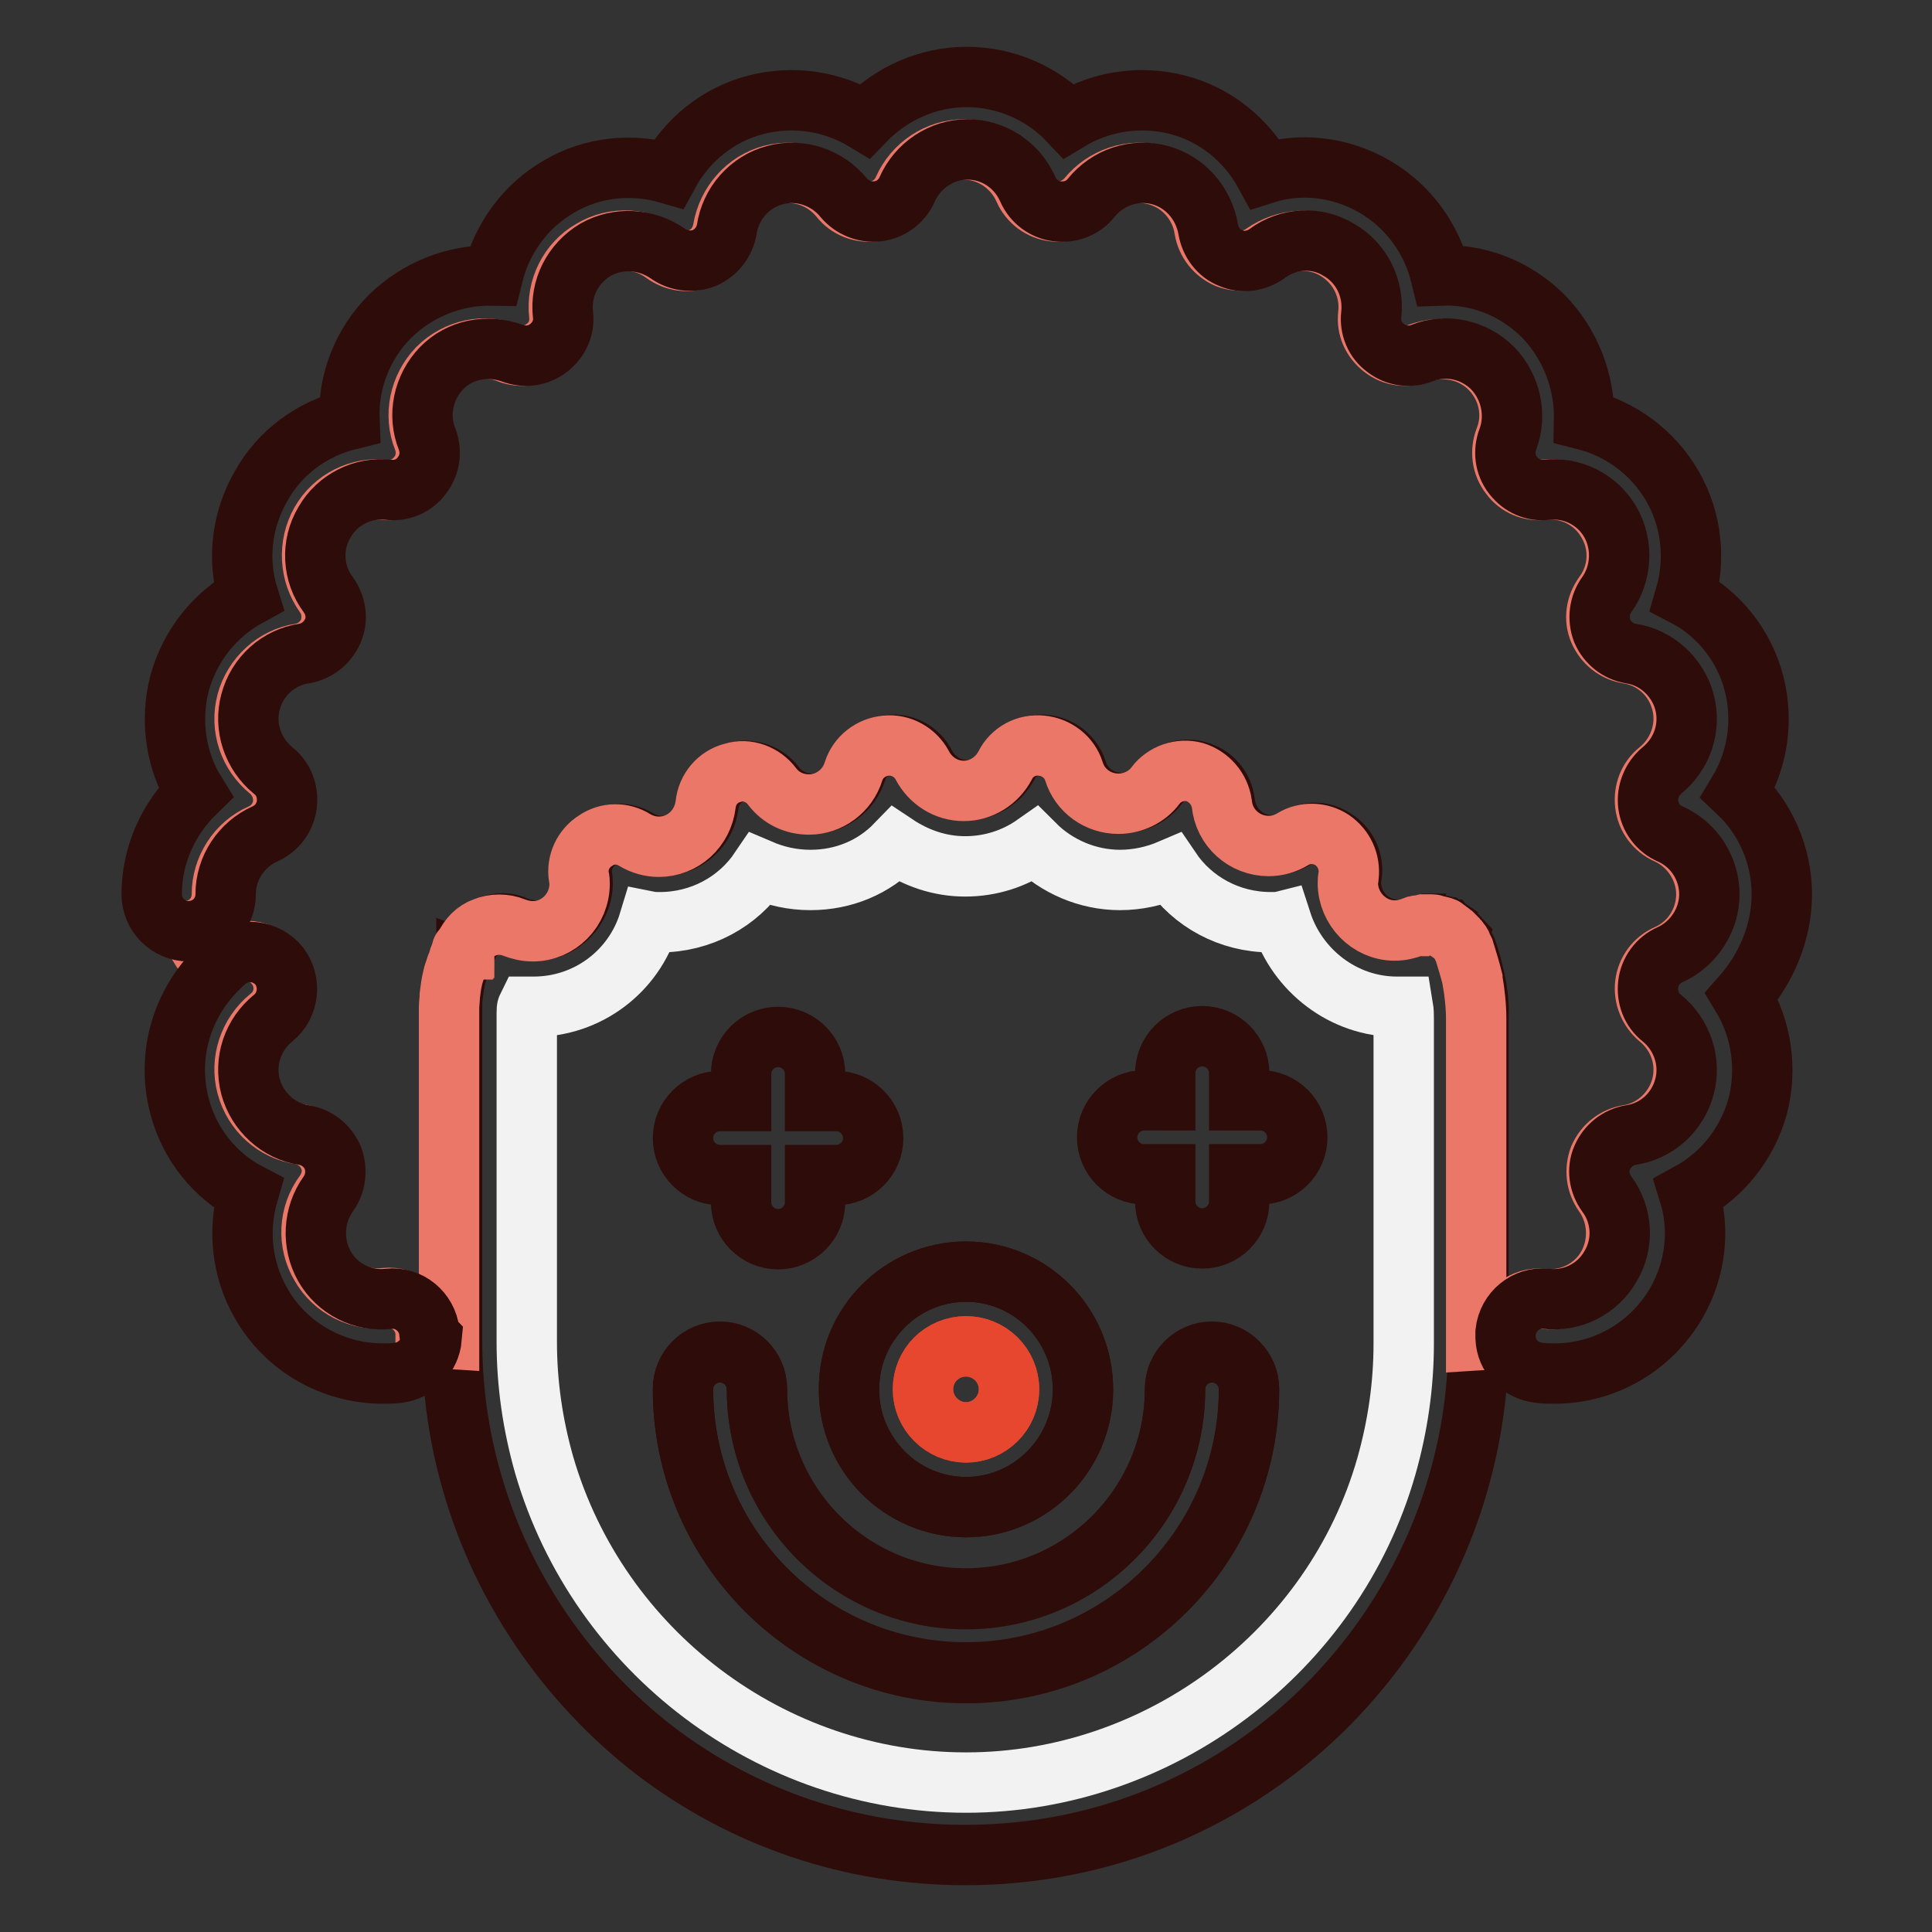 <?xml version="1.0" encoding="utf-8"?>
<!-- Svg Vector Icons : http://www.onlinewebfonts.com/icon -->
<!DOCTYPE svg PUBLIC "-//W3C//DTD SVG 1.1//EN" "http://www.w3.org/Graphics/SVG/1.1/DTD/svg11.dtd">
<svg version="1.1" xmlns="http://www.w3.org/2000/svg" xmlns:xlink="http://www.w3.org/1999/xlink" x="0px" y="0px" viewBox="0 0 256 256" enable-background="new 0 0 256 256" xml:space="preserve">
<rect x="0" y="0" width="256" height="256" fill="#333333" stroke="none"/>
<g> <path stroke-width="8" fill-opacity="0" stroke="#2e0c09"  d="M195.4,129.7C195.4,129.7,195.4,129.7,195.4,129.7c-0.3-1.3-0.6-2.6-1.1-3.9c-0.1-0.2-0.2-0.4-0.3-0.6 c-0.1-0.1-0.2-0.3-0.2-0.4c-0.1-0.1-0.2-0.3-0.3-0.4c-0.1-0.1-0.2-0.2-0.3-0.3l0,0l-0.3-0.3l-0.1-0.1l-0.3-0.2c0,0-0.1,0-0.1-0.1 c-0.1-0.1-0.2-0.1-0.3-0.2c0,0-0.1,0-0.1-0.1l-0.3-0.2c0,0-0.1,0-0.1-0.1c-0.1-0.1-0.2-0.1-0.3-0.1c0,0-0.1,0-0.1,0 c-0.1,0-0.2-0.1-0.3-0.1c-0.1,0-0.1,0-0.1,0l-0.4-0.1c-0.1,0-0.3,0-0.4-0.1h-0.6c-0.1,0-0.3,0-0.4,0H189l-0.4,0.1c0,0-0.1,0-0.1,0 c-0.1,0-0.3,0.1-0.4,0.1h0c0,0-0.1,0-0.1,0c-0.1,0-0.2,0.1-0.3,0.1c-0.8,0.3-1.6,0.5-2.5,0.5c-3.4,0-6.2-2.8-6.2-6.3 c0-0.3,0-0.6,0.1-0.9c0.3-1.9-0.6-3.8-2.2-4.8c-1.6-1.1-3.6-1.1-5.2-0.1c-1,0.6-2.1,0.9-3.2,0.9c-3.2,0-5.8-2.4-6.2-5.6 c-0.2-2-1.6-3.7-3.6-4.2c-1.9-0.6-4,0.2-5.2,1.8c-1.2,1.6-3,2.4-4.9,2.4c-2.7,0-5.1-1.7-5.9-4.3c-0.6-1.9-2.3-3.2-4.3-3.4 c-2-0.2-3.9,0.9-4.8,2.6c-1.1,2.1-3.2,3.4-5.5,3.4c-2.3,0-4.4-1.3-5.5-3.4c-0.9-1.8-2.8-2.8-4.8-2.6c-2,0.2-3.7,1.5-4.3,3.4 c-0.8,2.6-3.2,4.4-5.9,4.4c-1.9,0-3.8-0.9-4.9-2.4c-1.2-1.6-3.3-2.3-5.2-1.8c-1.9,0.6-3.3,2.2-3.6,4.2c-0.3,3.2-3,5.6-6.2,5.6 c-1.1,0-2.2-0.3-3.2-0.9c-1.6-1-3.7-0.9-5.2,0.1c-1.6,1.1-2.4,2.9-2.2,4.8c0.1,0.3,0.1,0.6,0.1,0.9c0,3.4-2.8,6.3-6.2,6.3 c-0.9,0-1.7-0.2-2.5-0.5c-1.2-0.6-2.6-0.6-3.9,0c-1.2,0.5-2.1,1.4-2.6,2.5c0,0.1-0.1,0.1-0.1,0.2c0,0,0,0.1-0.1,0.1 c0,0.1,0,0.1-0.1,0.1s0,0.1-0.1,0.1l-0.1,0.3v0c0,0,0,0,0,0.1l-0.1,0.2c-0.1,0.3-0.2,0.6-0.3,0.9c-0.1,0.2-0.1,0.3-0.2,0.5 c-0.1,0.2-0.1,0.4-0.2,0.6l-0.2,0.6l-0.1,0.4v0c-0.2,0.8-0.3,1.6-0.4,2.4c-0.1,0.6-0.1,1.1-0.1,1.7c0,0.4,0,0.8,0,1.2v42.9 c0,6.5,0.9,12.9,2.7,19c4,13.9,12.6,26.4,24.1,35.3c11.9,9.1,26.2,13.9,41.2,13.9c15,0,29.3-4.8,41.2-13.9 c11.5-8.8,20.1-21.4,24.1-35.3c1.8-6.2,2.7-12.5,2.7-19v-42.8C196,133.2,195.8,131.4,195.4,129.7L195.4,129.7z"/> <path stroke-width="8" fill-opacity="0" stroke="#2e0c09"  d="M128,221.7c-20.7,0-37.5-16.9-37.5-37.6c0-2.7,2.2-4.9,4.9-4.9c2.7,0,4.9,2.2,4.9,4.9 c0,15.3,12.4,27.8,27.7,27.8c15.3,0,27.7-12.5,27.7-27.8c0-2.7,2.2-4.9,4.9-4.9c2.7,0,4.9,2.2,4.9,4.9 C165.5,204.9,148.7,221.7,128,221.7z"/> <path stroke-width="8" fill-opacity="0" stroke="#2e0c09"  d="M128,168.5c8.6,0,15.5,7,15.5,15.6c0,8.6-7,15.6-15.5,15.6s-15.5-7-15.5-15.6 C112.4,175.5,119.4,168.5,128,168.5z"/> <path stroke-width="8" fill-opacity="0" stroke="#eb7768"  d="M199.1,176.5c0.3-2.7,2.7-4.7,5.4-4.4c3.4,0.4,6.8-1.3,8.5-4.3c1.7-3,1.5-6.8-0.5-9.6 c-1-1.4-1.2-3.2-0.6-4.8c0.7-1.6,2.1-2.7,3.8-3c3.4-0.5,6.2-3.1,7.1-6.4c0.9-3.4-0.3-6.9-3-9.1c-1.3-1.1-2-2.8-1.8-4.5 c0.2-1.7,1.3-3.2,2.9-3.9c3.2-1.4,5.2-4.6,5.2-8s-2.1-6.6-5.2-8c-1.6-0.7-2.7-2.2-2.9-3.9c-0.2-1.7,0.4-3.4,1.8-4.5 c2.7-2.2,3.9-5.8,3-9.1c-0.9-3.4-3.7-5.9-7.1-6.4c-1.7-0.3-3.1-1.4-3.8-3c-0.7-1.6-0.4-3.4,0.6-4.8c2.1-2.8,2.3-6.6,0.5-9.6 c-1.7-3-5.1-4.7-8.5-4.3c-1.7,0.2-3.4-0.5-4.4-1.9c-1.1-1.4-1.3-3.2-0.7-4.8c1.3-3.2,0.5-6.9-2-9.4c-2.4-2.4-6.1-3.2-9.4-2 c-1.6,0.6-3.4,0.4-4.8-0.7c-1.4-1.1-2.1-2.7-1.9-4.4c0.4-3.5-1.3-6.8-4.3-8.6s-6.7-1.5-9.6,0.5c-1.4,1-3.2,1.2-4.8,0.6 c-1.6-0.7-2.7-2.1-3-3.8c-0.5-3.4-3-6.3-6.4-7.2c-3.3-0.9-6.9,0.3-9.1,3c-1.1,1.3-2.8,2-4.5,1.8c-1.7-0.2-3.2-1.3-3.9-2.9 c-1.4-3.2-4.6-5.3-8-5.3c-3.4,0-6.6,2.1-8,5.3c-0.7,1.6-2.2,2.7-3.9,2.9c-1.7,0.2-3.4-0.4-4.5-1.8c-2.2-2.7-5.7-3.9-9.1-3 c-3.3,0.9-5.8,3.7-6.4,7.2c-0.3,1.7-1.4,3.2-3,3.8c-1.6,0.7-3.4,0.4-4.8-0.6c-2.8-2.1-6.6-2.3-9.6-0.5c-3,1.7-4.7,5.1-4.3,8.6 c0.2,1.7-0.5,3.4-1.9,4.4c-1.4,1.1-3.2,1.3-4.8,0.7c-3.2-1.3-6.9-0.5-9.4,2c-2.4,2.5-3.2,6.2-1.9,9.4c0.6,1.6,0.4,3.4-0.7,4.8 c-1.1,1.4-2.7,2.1-4.4,1.9c-3.4-0.4-6.8,1.3-8.5,4.3c-1.7,3-1.5,6.8,0.5,9.6c1,1.4,1.2,3.2,0.6,4.8c-0.7,1.6-2.1,2.7-3.8,3 c-3.4,0.5-6.2,3.1-7.1,6.4c-0.9,3.4,0.3,6.9,3,9.1c1.3,1.1,2,2.8,1.8,4.5c-0.2,1.7-1.3,3.2-2.9,3.9c-3.2,1.4-5.2,4.6-5.2,8 c0,2.4-1.7,4.4-4,4.8c0.7,1.8,1.8,3.5,3.1,4.8c0.3-0.3,0.7-0.7,1.1-1c2.1-1.7,5.2-1.4,6.9,0.8c1.7,2.1,1.4,5.2-0.8,6.9 c-2.7,2.2-3.9,5.8-3,9.1c0.9,3.4,3.7,5.9,7.1,6.4c1.7,0.3,3.1,1.4,3.8,3c0.7,1.6,0.4,3.4-0.6,4.8c-2.1,2.8-2.3,6.6-0.5,9.6 c1.7,3,5.1,4.7,8.5,4.3c2.7-0.3,5.1,1.7,5.4,4.4c0,0.3,0,0.6,0,0.8l3.1,0.2v-42.6c0-0.4,0-0.8,0-1.2c0-0.6,0.1-1.1,0.1-1.7 c0.1-0.8,0.2-1.6,0.4-2.4v0l0.1-0.4l0.2-0.6c0.1-0.2,0.1-0.4,0.2-0.6c0.1-0.2,0.1-0.3,0.2-0.5c0.1-0.4,0.2-0.7,0.3-0.9l0.1-0.2 c0,0,0,0,0-0.1v0l0.1-0.3c0-0.1,0-0.1,0.1-0.1c0-0.1,0-0.1,0.1-0.1c0,0,0-0.1,0.1-0.1c0-0.1,0.1-0.1,0.1-0.2 c0.5-1.1,1.4-2.1,2.6-2.5c1.2-0.5,2.7-0.5,3.9,0c0.8,0.3,1.6,0.5,2.5,0.5c3.4,0,6.2-2.8,6.2-6.3c0-0.3,0-0.6-0.1-0.9 c-0.3-1.9,0.6-3.8,2.2-4.8c1.6-1.1,3.6-1.1,5.2-0.1c1,0.6,2.1,0.9,3.2,0.9c3.2,0,5.8-2.4,6.2-5.6c0.2-2,1.6-3.7,3.6-4.2 c1.9-0.6,4,0.2,5.2,1.8c1.2,1.6,3,2.4,4.9,2.4c2.7,0,5.1-1.8,5.9-4.4c0.6-1.9,2.3-3.2,4.3-3.4c2-0.2,3.9,0.9,4.8,2.6 c1.1,2.1,3.2,3.4,5.5,3.4c2.3,0,4.4-1.3,5.5-3.4c0.9-1.8,2.8-2.8,4.8-2.6c2,0.2,3.7,1.5,4.3,3.4c0.8,2.6,3.2,4.3,5.9,4.3 c1.9,0,3.8-0.9,4.9-2.4c1.2-1.6,3.3-2.3,5.2-1.8c1.9,0.6,3.3,2.2,3.6,4.2c0.3,3.2,3,5.6,6.2,5.6c1.1,0,2.2-0.3,3.2-0.9 c1.6-1,3.7-0.9,5.2,0.1c1.6,1.1,2.4,2.9,2.2,4.8c-0.1,0.3-0.1,0.6-0.1,0.9c0,3.4,2.8,6.3,6.2,6.3c0.9,0,1.7-0.2,2.5-0.5 c0.1,0,0.2-0.1,0.3-0.1c0,0,0.1,0,0.1,0h0c0.1-0.1,0.3-0.1,0.4-0.1c0,0,0.1,0,0.1,0l0.4-0.1h0.1c0.1,0,0.3,0,0.4,0h0.6 c0.1,0,0.3,0,0.4,0.1l0.4,0.1c0.1,0,0.1,0,0.1,0c0.1,0,0.2,0.1,0.3,0.1c0,0,0.1,0,0.1,0c0.1,0,0.2,0.1,0.3,0.1c0,0,0.1,0,0.1,0.1 l0.3,0.2c0,0,0.1,0,0.1,0.1c0.1,0.1,0.2,0.1,0.3,0.2c0,0,0.1,0,0.1,0.1l0.3,0.2l0.1,0.1c0.1,0.1,0.2,0.2,0.3,0.3l0,0 c0.1,0.1,0.2,0.2,0.3,0.3c0.1,0.1,0.2,0.3,0.3,0.4c0.1,0.1,0.2,0.3,0.2,0.4c0.1,0.2,0.2,0.4,0.3,0.6c0.4,1.3,0.8,2.6,1.1,3.8 c0,0,0,0.1,0,0.1c0.3,1.7,0.5,3.5,0.5,5.2v42.6l3.1-0.2C199.1,177,199.1,176.8,199.1,176.5L199.1,176.5z"/> <path stroke-width="8" fill-opacity="0" stroke="#2e0c09"  d="M56.9,176.5c-0.3-2.7-2.7-4.7-5.4-4.4c-3.4,0.4-6.8-1.3-8.5-4.3c-1.7-3-1.5-6.8,0.5-9.6 c1-1.4,1.2-3.2,0.6-4.8c-0.7-1.6-2.1-2.7-3.8-3c-3.4-0.5-6.2-3.1-7.1-6.4c-0.9-3.4,0.3-6.9,3-9.1c2.1-1.7,2.4-4.8,0.8-6.9 c-1.7-2.1-4.8-2.5-6.9-0.8c-0.4,0.3-0.7,0.6-1.1,1c-4.9,4.7-7,11.7-5.2,18.4c1.3,5,4.7,9.2,9.1,11.5c-1.4,4.8-0.9,10.1,1.7,14.6 c3.3,5.8,9.5,9.3,16.1,9.3c0.7,0,1.4,0,2.1-0.1c2.4-0.3,4.2-2.3,4.4-4.6C56.9,177,56.9,176.8,56.9,176.5z"/> <path stroke-width="8" fill-opacity="0" stroke="#2e0c09"  d="M236.1,118.5c0-5.2-2.2-10.1-5.8-13.5c2.6-4.3,3.4-9.5,2.1-14.5c-1.3-5-4.7-9.2-9.1-11.5 c1.4-4.8,0.9-10.1-1.7-14.6c-2.6-4.5-6.9-7.6-11.7-8.8c0.1-5-1.8-10-5.4-13.7c-3.7-3.7-8.6-5.6-13.6-5.4c-1.2-4.9-4.3-9.2-8.8-11.8 c-4.5-2.6-9.8-3.2-14.5-1.7c-2.4-4.4-6.5-7.8-11.5-9.1c-5-1.3-10.2-0.5-14.5,2.1c-3.4-3.6-8.3-5.8-13.5-5.8c-5.2,0-10,2.2-13.5,5.8 c-4.3-2.6-9.5-3.4-14.5-2.1c-5,1.3-9.1,4.7-11.5,9.1c-4.8-1.4-10.1-0.9-14.5,1.7c-4.5,2.6-7.6,6.9-8.8,11.8 c-5-0.1-9.9,1.8-13.6,5.4c-3.7,3.7-5.6,8.7-5.4,13.7c-4.9,1.2-9.2,4.3-11.7,8.8c-2.6,4.5-3.2,9.8-1.7,14.6 c-4.4,2.4-7.7,6.5-9.1,11.5c-1.3,5-0.5,10.3,2.1,14.5c-3.6,3.5-5.8,8.3-5.8,13.5c0,2.7,2.2,4.9,4.9,4.9c0.3,0,0.6,0,0.9-0.1 c2.3-0.4,4-2.4,4-4.8c0-3.5,2.1-6.6,5.2-8c1.6-0.7,2.7-2.2,2.9-3.9c0.2-1.7-0.4-3.4-1.8-4.5c-2.7-2.2-3.9-5.8-3-9.1 c0.9-3.4,3.7-5.9,7.1-6.4c1.7-0.3,3.1-1.4,3.8-3s0.4-3.4-0.6-4.8c-2.1-2.8-2.3-6.6-0.5-9.6c1.7-3,5.1-4.7,8.5-4.3 c1.7,0.2,3.4-0.5,4.4-1.9c1.1-1.4,1.3-3.2,0.7-4.8c-1.3-3.2-0.5-6.9,1.9-9.4c2.4-2.5,6.1-3.2,9.4-2c1.6,0.6,3.4,0.4,4.8-0.7 c1.4-1.1,2.1-2.7,1.9-4.4c-0.4-3.5,1.3-6.8,4.3-8.6c3-1.7,6.7-1.5,9.6,0.5c1.4,1,3.2,1.2,4.8,0.6c1.6-0.7,2.7-2.1,3-3.8 c0.5-3.4,3-6.3,6.4-7.2c3.3-0.9,6.9,0.3,9.1,3c1.1,1.3,2.8,2,4.5,1.8c1.7-0.2,3.2-1.3,3.9-2.9c1.4-3.2,4.6-5.3,8-5.3 c3.5,0,6.6,2.1,8,5.3c0.7,1.6,2.2,2.7,3.9,2.9c1.7,0.2,3.4-0.4,4.5-1.8c2.2-2.7,5.7-3.9,9.1-3c3.3,0.9,5.8,3.7,6.4,7.2 c0.3,1.7,1.4,3.2,3,3.8c1.6,0.7,3.4,0.4,4.8-0.6c2.8-2.1,6.6-2.3,9.5-0.5c3,1.7,4.7,5.1,4.3,8.6c-0.2,1.7,0.5,3.4,1.9,4.4 c1.4,1.1,3.2,1.3,4.8,0.7c3.2-1.3,6.9-0.5,9.4,2c2.4,2.5,3.2,6.2,2,9.4c-0.6,1.6-0.4,3.4,0.7,4.8c1.1,1.4,2.7,2.1,4.4,1.9 c3.4-0.4,6.8,1.3,8.5,4.3c1.7,3,1.5,6.8-0.5,9.6c-1,1.4-1.2,3.2-0.6,4.8c0.7,1.6,2.1,2.7,3.8,3c3.4,0.5,6.2,3.1,7.1,6.4 c0.9,3.4-0.3,6.9-3,9.1c-1.3,1.1-2,2.8-1.8,4.5c0.2,1.7,1.3,3.2,2.9,3.9c3.2,1.4,5.2,4.6,5.2,8s-2.1,6.6-5.2,8 c-1.6,0.7-2.7,2.2-2.9,3.9c-0.2,1.7,0.4,3.4,1.8,4.5c2.7,2.2,3.9,5.8,3,9.1c-0.9,3.4-3.7,5.9-7.1,6.4c-1.7,0.3-3.1,1.4-3.8,3 c-0.7,1.6-0.4,3.4,0.6,4.8c2.1,2.8,2.3,6.6,0.5,9.6c-1.7,3-5.1,4.7-8.5,4.3c-2.7-0.3-5.1,1.7-5.4,4.4c0,0.3,0,0.6,0,0.8 c0.1,2.4,1.9,4.3,4.4,4.6c0.7,0.1,1.4,0.1,2.1,0.1c6.6,0,12.7-3.5,16.1-9.3c2.6-4.5,3.2-9.8,1.7-14.6c4.4-2.4,7.7-6.5,9.1-11.5 c1.3-5,0.5-10.3-2.1-14.6C233.9,128.5,236.1,123.7,236.1,118.5z"/> <path stroke-width="8" fill-opacity="0" stroke="#e8472f"  d="M122.3,184.1c0,3.2,2.6,5.7,5.7,5.7s5.7-2.6,5.7-5.7c0-3.2-2.6-5.7-5.7-5.7 C124.8,178.4,122.3,180.9,122.3,184.1z"/> <path stroke-width="8" fill-opacity="0" stroke="#f2f2f2"  d="M128,236.2c-25.7,0-48.7-17.3-55.9-42.1c-1.5-5.3-2.3-10.7-2.3-16.3v-42.8c0-0.3,0-0.5,0-0.8 c0-0.3,0-0.6,0.1-0.8c0.3,0,0.5,0,0.8,0c7.2,0,13.3-4.7,15.3-11.3c0.5,0.1,1,0.1,1.4,0.1c5.5,0,10.4-2.7,13.3-7 c2.1,0.9,4.3,1.4,6.7,1.4c4.4,0,8.4-1.7,11.3-4.7c2.7,1.8,5.8,2.9,9.2,2.9c3.3,0,6.5-1,9.2-2.9c2.9,2.9,7,4.7,11.3,4.7 c2.3,0,4.6-0.5,6.7-1.4c2.9,4.3,7.8,7,13.3,7c0.5,0,1,0,1.4-0.1c2.1,6.5,8.2,11.3,15.3,11.3c0.3,0,0.5,0,0.8,0 c0.1,0.6,0.1,1.1,0.1,1.7v42.9c0,5.6-0.8,11-2.3,16.3C176.7,218.8,153.7,236.2,128,236.2z"/> <path stroke-width="8" fill-opacity="0" stroke="#2e0c09"  d="M128,199.7c8.6,0,15.5-7,15.5-15.6c0-8.6-7-15.6-15.5-15.6s-15.5,7-15.5,15.6 C112.4,192.7,119.4,199.7,128,199.7z"/> <path stroke-width="8" fill-opacity="0" stroke="#e8472f"  d="M133.7,184.1c0,3.2-2.6,5.7-5.7,5.7s-5.7-2.6-5.7-5.7c0-3.2,2.6-5.7,5.7-5.7S133.7,180.9,133.7,184.1z"/> <path stroke-width="8" fill-opacity="0" stroke="#2e0c09"  d="M160.6,179.1c-2.7,0-4.9,2.2-4.9,4.9c0,15.3-12.4,27.8-27.7,27.8c-15.3,0-27.7-12.5-27.7-27.8 c0-2.7-2.2-4.9-4.9-4.9c-2.7,0-4.9,2.2-4.9,4.9c0,20.8,16.8,37.6,37.5,37.6s37.5-16.9,37.5-37.6 C165.5,181.4,163.3,179.1,160.6,179.1L160.6,179.1z M95.4,155.7h2.8v3.6c0,2.7,2.2,4.9,4.9,4.9c2.7,0,4.9-2.2,4.9-4.9v-3.6h2.8 c2.7,0,4.9-2.2,4.9-4.9c0-2.7-2.2-4.9-4.9-4.9h-2.8v-3.6c0-2.7-2.2-4.9-4.9-4.9c-2.7,0-4.9,2.2-4.9,4.9v3.6h-2.8 c-2.7,0-4.9,2.2-4.9,4.9C90.5,153.5,92.7,155.7,95.4,155.7z M167,145.8h-2.8v-3.6c0-2.7-2.2-4.9-4.9-4.9c-2.7,0-4.9,2.2-4.9,4.9 v3.6h-2.8c-2.7,0-4.9,2.2-4.9,4.9c0,2.7,2.2,4.9,4.9,4.9h2.8v3.6c0,2.7,2.2,4.9,4.9,4.9c2.7,0,4.9-2.2,4.9-4.9v-3.6h2.8 c2.7,0,4.9-2.2,4.9-4.9C171.9,148,169.7,145.8,167,145.8z"/></g>
</svg>